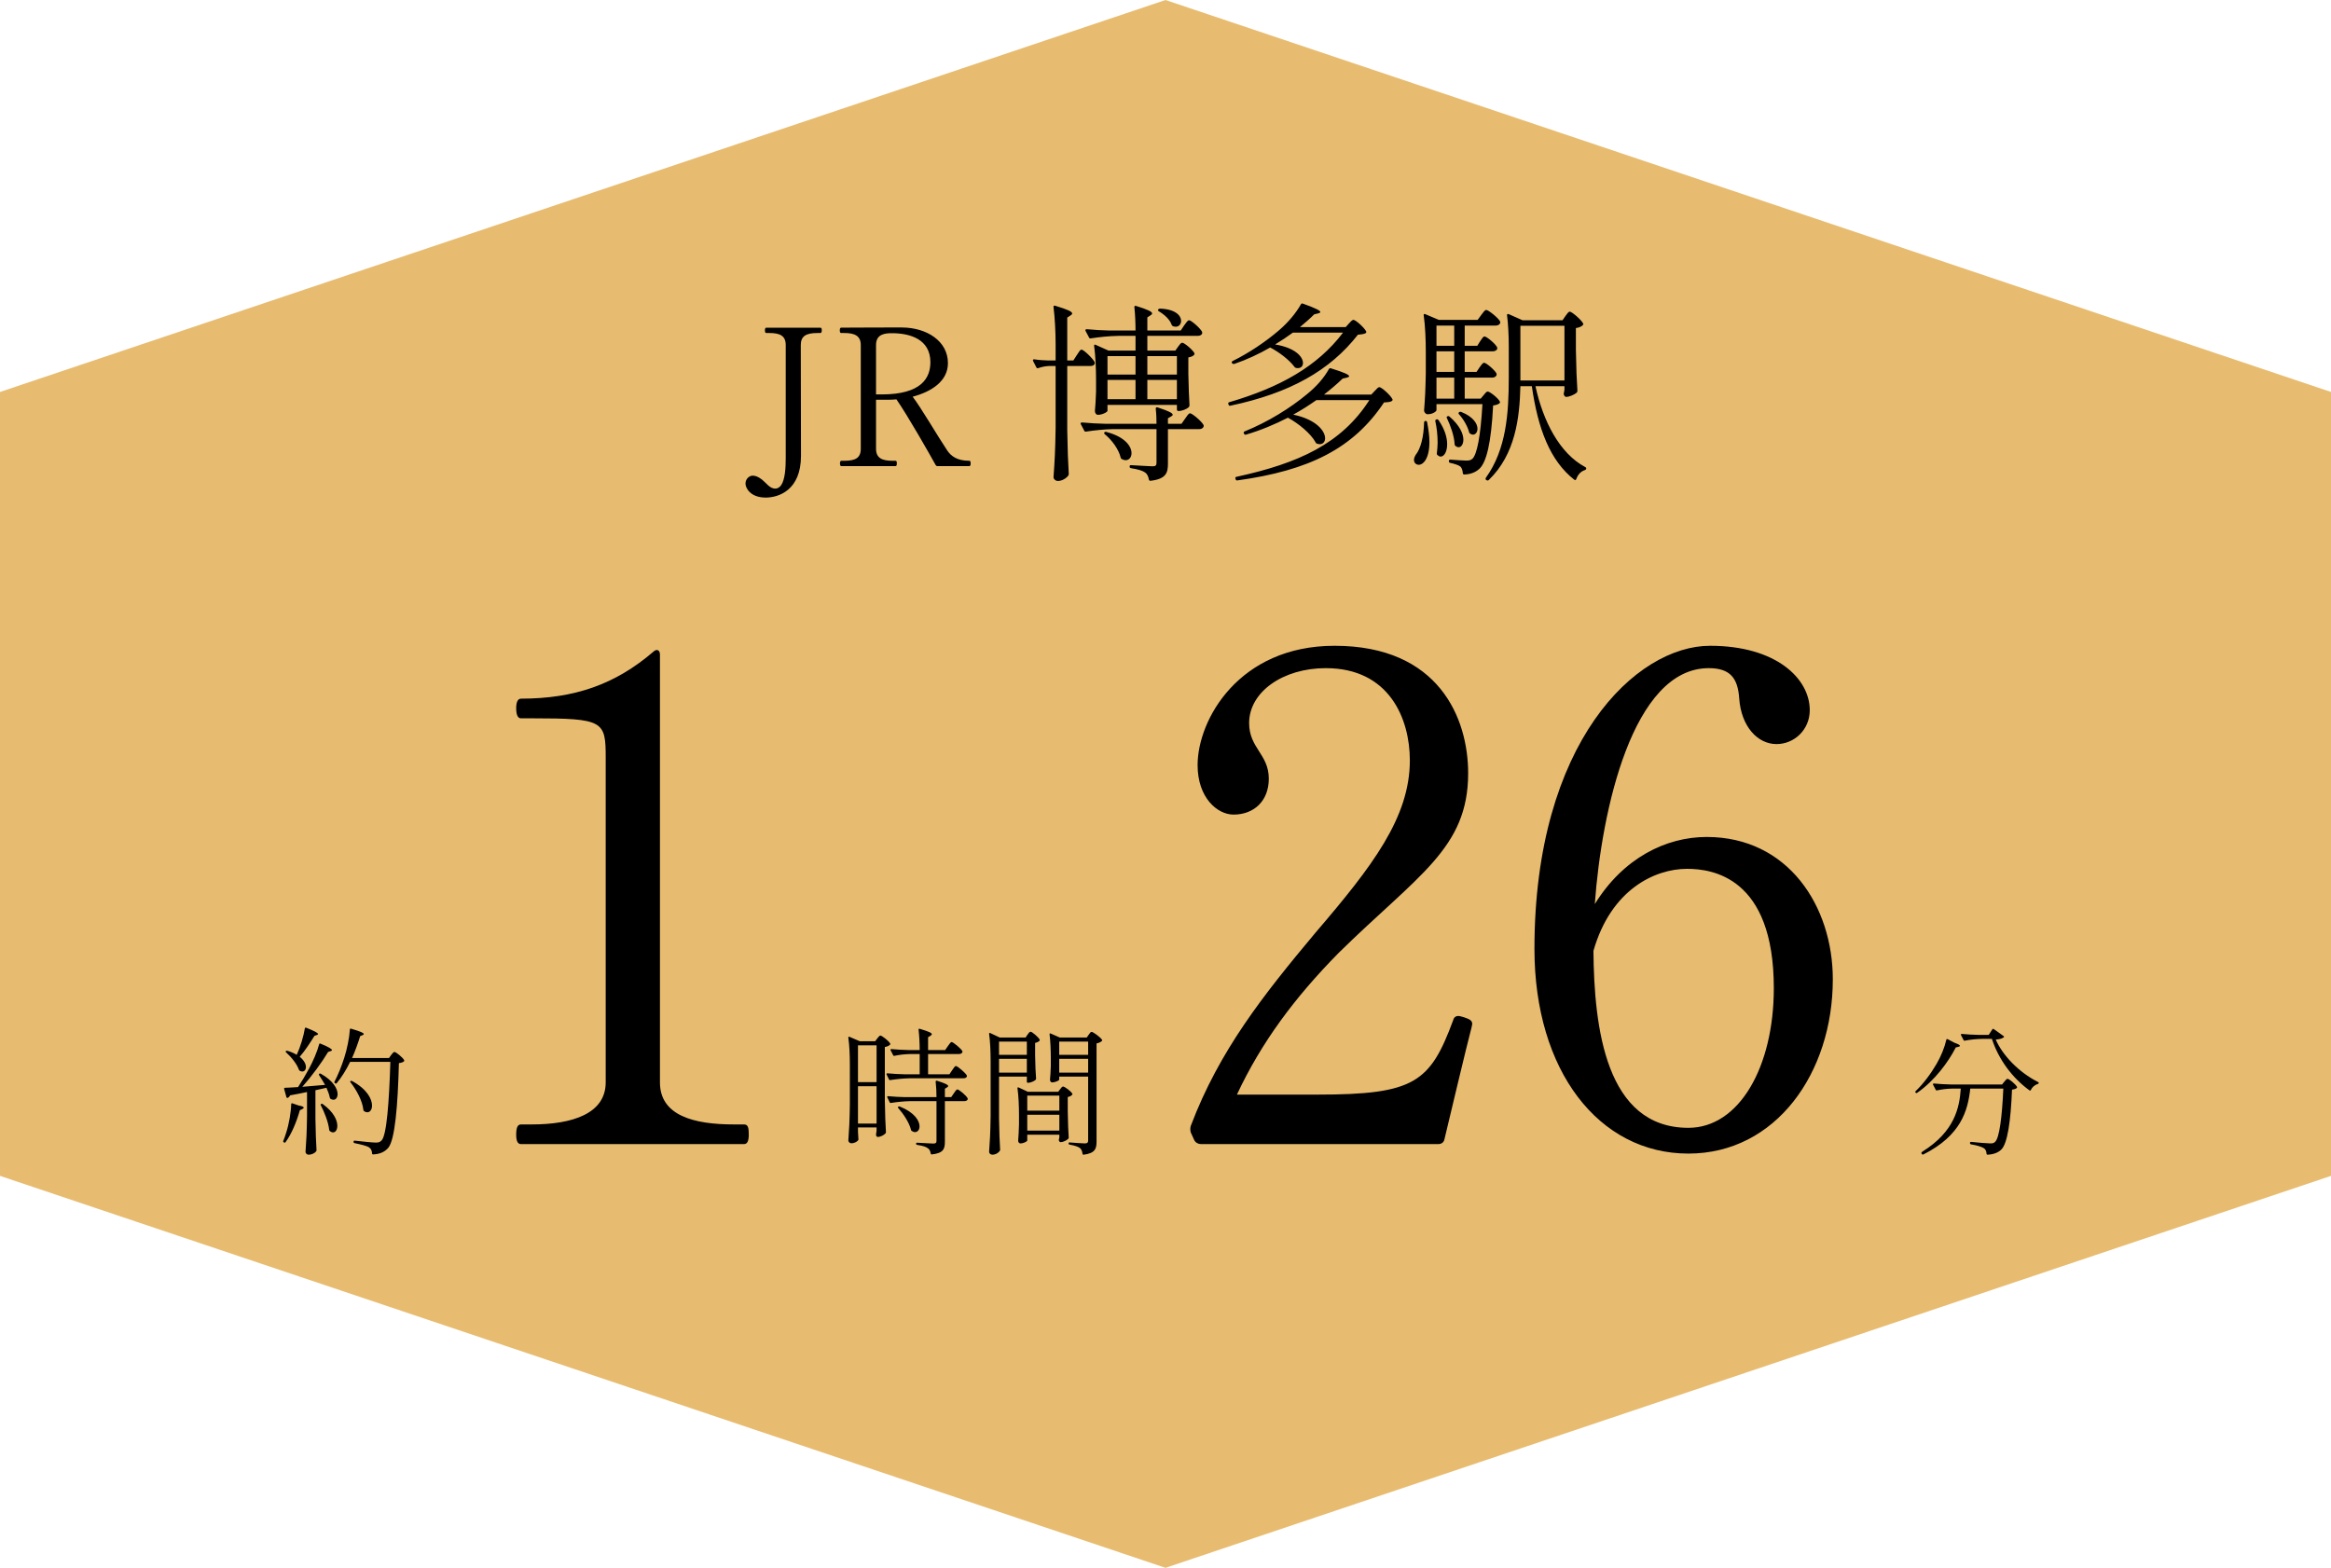<svg width="220" height="148" viewBox="0 0 220 148" fill="none" xmlns="http://www.w3.org/2000/svg">
<path d="M110 0L220 37V111L110 148L0 111V37L110 0Z" fill="#E8BC70"/>
<path d="M72.267 46.97C70.809 46.97 70.359 46.052 70.359 45.656C70.359 45.17 70.755 44.9 71.025 44.9C71.295 44.9 71.547 44.99 71.925 45.278C72.087 45.404 72.375 45.71 72.519 45.836C72.717 46.016 72.951 46.124 73.167 46.124C73.401 46.124 73.581 45.998 73.725 45.8C74.085 45.278 74.157 44.198 74.157 43.28V32.57C74.157 31.67 73.581 31.436 72.591 31.436H72.321C72.231 31.436 72.195 31.346 72.195 31.184C72.195 31.022 72.231 30.932 72.321 30.932H77.415C77.541 30.932 77.559 31.022 77.559 31.184C77.559 31.346 77.523 31.436 77.415 31.436H77.145C76.083 31.436 75.579 31.724 75.579 32.57L75.597 43.028C75.597 46.304 73.455 46.97 72.267 46.97ZM91.482 43.496C91.59 43.496 91.608 43.586 91.608 43.73C91.608 43.892 91.59 44 91.482 44H88.476C88.404 44 88.35 43.964 88.314 43.91C87.684 42.776 85.704 39.284 84.606 37.7C84.354 37.718 84.102 37.736 83.85 37.736H82.68V42.362C82.68 43.244 83.256 43.496 84.228 43.496H84.516C84.624 43.496 84.642 43.586 84.642 43.73C84.642 43.892 84.624 44 84.516 44H79.404C79.314 44 79.278 43.91 79.278 43.748C79.278 43.586 79.314 43.496 79.404 43.496H79.692C80.736 43.496 81.24 43.226 81.24 42.362V32.57C81.24 31.688 80.646 31.436 79.674 31.436H79.386C79.296 31.436 79.26 31.346 79.26 31.184C79.26 31.022 79.296 30.932 79.386 30.932C79.386 30.932 81.366 30.914 83.526 30.914H85.164C87.432 30.932 89.466 32.174 89.466 34.28C89.466 35.99 87.9 36.98 86.136 37.448C86.928 38.474 88.44 41.084 89.412 42.542C89.754 43.028 90.294 43.496 91.482 43.496ZM82.68 37.232H83.22C86.982 37.232 87.81 35.666 87.81 34.19C87.81 32.03 85.902 31.454 84.192 31.454C83.526 31.454 82.68 31.526 82.68 32.57V37.232ZM101.303 34.028L101.627 33.524C101.807 33.272 101.933 33.002 102.077 33.002C102.275 33.002 103.157 33.848 103.319 34.19C103.337 34.262 103.337 34.298 103.301 34.37C103.247 34.496 103.103 34.55 102.887 34.55H100.727V40.598C100.763 42.704 100.799 43.442 100.871 44.738C100.871 44.81 100.853 44.846 100.817 44.9C100.637 45.152 100.223 45.404 99.845 45.404C99.629 45.404 99.431 45.224 99.431 45.044C99.539 43.496 99.593 42.704 99.629 40.364V34.55H98.981C98.639 34.568 98.315 34.64 97.991 34.748C97.901 34.784 97.847 34.748 97.811 34.676L97.505 34.082C97.451 33.974 97.505 33.902 97.631 33.92C98.063 33.992 98.495 34.01 98.927 34.028H99.629V32.498C99.629 31.346 99.557 29.978 99.431 28.988C99.413 28.88 99.467 28.826 99.593 28.862C100.835 29.24 101.195 29.42 101.195 29.6C101.195 29.654 101.123 29.726 101.033 29.78L100.727 29.978V34.028H101.303ZM108.287 33.092H110.933L111.185 32.732C111.329 32.552 111.437 32.354 111.581 32.354C111.779 32.354 112.571 33.02 112.733 33.344C112.751 33.398 112.733 33.452 112.697 33.506C112.589 33.614 112.391 33.704 112.157 33.74V35.306C112.193 36.818 112.211 37.358 112.265 38.24C112.265 38.312 112.247 38.366 112.211 38.42C112.013 38.618 111.563 38.798 111.239 38.798H111.221C111.131 38.798 111.077 38.744 111.077 38.654V38.222H104.525V38.78C104.525 38.888 104.057 39.158 103.625 39.158C103.445 39.158 103.337 38.978 103.337 38.798C103.391 38.186 103.409 37.88 103.445 36.962V35.846C103.445 34.82 103.391 33.56 103.265 32.66C103.247 32.552 103.301 32.498 103.409 32.552L104.615 33.092H107.171V31.706H105.533C104.633 31.724 103.805 31.814 102.959 31.94C102.869 31.958 102.815 31.94 102.779 31.85L102.455 31.238C102.401 31.148 102.455 31.076 102.581 31.076C103.301 31.148 104.021 31.184 104.759 31.202H107.171C107.171 30.5 107.135 29.636 107.063 29.006C107.045 28.898 107.099 28.844 107.225 28.88C108.395 29.24 108.737 29.438 108.737 29.582C108.737 29.654 108.683 29.708 108.593 29.762L108.287 29.96V31.202H111.437L111.761 30.716C111.941 30.482 112.085 30.23 112.229 30.23C112.427 30.23 113.309 31.004 113.453 31.328C113.471 31.4 113.471 31.436 113.453 31.508C113.381 31.634 113.237 31.706 113.039 31.706H108.287V33.092ZM109.367 29.384C109.295 29.33 109.277 29.294 109.313 29.222C109.349 29.15 109.403 29.132 109.493 29.132C110.969 29.186 111.473 29.816 111.473 30.284C111.473 30.59 111.275 30.842 110.969 30.842C110.879 30.842 110.789 30.824 110.699 30.788C110.627 30.752 110.609 30.716 110.573 30.644C110.411 30.158 109.871 29.672 109.367 29.384ZM107.171 35.36V33.614H104.525V35.36H107.171ZM111.077 35.36V33.614H108.287V35.36H111.077ZM107.171 35.864H104.525V37.682H107.171V35.864ZM108.287 35.864V37.682H111.077V35.864H108.287ZM110.231 40.004H111.509L111.851 39.518C112.031 39.266 112.175 39.014 112.319 39.014C112.517 39.014 113.435 39.788 113.597 40.13C113.615 40.202 113.615 40.238 113.579 40.31C113.507 40.436 113.381 40.508 113.183 40.508H110.231V43.748C110.231 44.63 110.069 45.206 108.593 45.386C108.503 45.404 108.449 45.35 108.431 45.26C108.377 44.99 108.287 44.756 108.089 44.612C107.837 44.432 107.441 44.306 106.757 44.198C106.667 44.18 106.613 44.144 106.613 44.054V44.036C106.613 43.946 106.667 43.892 106.757 43.91C107.207 43.928 108.485 44.018 108.773 44.018C109.079 44.018 109.151 43.928 109.151 43.676V40.508H105.083C104.183 40.526 103.355 40.616 102.509 40.742C102.419 40.76 102.365 40.742 102.329 40.652L102.005 40.04C101.951 39.95 102.005 39.878 102.131 39.878C102.851 39.95 103.571 39.986 104.309 40.004H109.151C109.151 39.572 109.133 39.032 109.079 38.582C109.079 38.474 109.133 38.42 109.259 38.456C110.339 38.816 110.681 38.996 110.681 39.158C110.681 39.212 110.609 39.266 110.519 39.32L110.231 39.482V40.004ZM104.273 40.994C104.201 40.922 104.183 40.85 104.237 40.814C104.291 40.76 104.363 40.742 104.435 40.778C106.199 41.246 106.793 42.146 106.793 42.776C106.793 43.172 106.559 43.442 106.235 43.442C106.127 43.442 106.001 43.406 105.875 43.334C105.803 43.298 105.785 43.244 105.767 43.19C105.587 42.416 104.939 41.534 104.273 40.994ZM122.687 30.878H127.007L127.313 30.536C127.475 30.374 127.601 30.194 127.745 30.194C127.943 30.194 128.771 30.932 128.933 31.274C128.969 31.346 128.951 31.418 128.879 31.454C128.735 31.544 128.483 31.562 128.159 31.598C125.513 34.982 121.751 37.106 116.135 38.294C116.045 38.33 115.991 38.294 115.955 38.204L115.937 38.15C115.901 38.06 115.919 37.988 116.009 37.97C120.797 36.566 124.325 34.604 126.755 31.4H122.021C121.499 31.778 120.941 32.156 120.347 32.516C122.291 32.84 122.975 33.704 122.975 34.262C122.975 34.55 122.795 34.748 122.507 34.748C122.453 34.748 122.381 34.748 122.309 34.73C122.237 34.712 122.201 34.676 122.165 34.622C121.679 33.974 120.725 33.236 119.879 32.804C118.817 33.416 117.665 33.956 116.495 34.352C116.405 34.37 116.351 34.352 116.297 34.298L116.279 34.28C116.225 34.208 116.243 34.136 116.333 34.082C117.899 33.308 119.447 32.264 120.707 31.184C121.571 30.446 122.291 29.582 122.777 28.736C122.813 28.646 122.885 28.628 122.975 28.664C124.235 29.114 124.613 29.33 124.613 29.456C124.613 29.51 124.541 29.546 124.415 29.582L124.037 29.672C123.641 30.068 123.191 30.464 122.687 30.878ZM124.955 37.25H129.419L129.743 36.908C129.923 36.728 130.049 36.548 130.193 36.548C130.391 36.548 131.255 37.322 131.417 37.682C131.453 37.736 131.435 37.79 131.381 37.844C131.237 37.952 130.985 37.97 130.625 37.988C127.727 42.344 123.551 44.414 116.783 45.35C116.693 45.368 116.639 45.314 116.621 45.242L116.603 45.188C116.567 45.08 116.603 45.026 116.711 45.008C122.579 43.73 126.611 41.876 129.239 37.772H124.235C123.569 38.24 122.849 38.708 122.057 39.14C124.271 39.608 125.063 40.706 125.063 41.372C125.063 41.696 124.865 41.93 124.559 41.93C124.469 41.93 124.379 41.912 124.289 41.876C124.217 41.858 124.181 41.822 124.163 41.75C123.695 40.904 122.543 39.968 121.553 39.428C120.329 40.058 118.997 40.616 117.593 41.03C117.503 41.048 117.449 41.03 117.413 40.94L117.395 40.904C117.359 40.832 117.377 40.76 117.467 40.724C119.681 39.824 121.769 38.528 123.371 37.196C124.253 36.476 124.937 35.702 125.423 34.838C125.459 34.766 125.513 34.748 125.603 34.766C126.935 35.18 127.331 35.378 127.331 35.522C127.331 35.576 127.241 35.612 127.115 35.648L126.719 35.738C126.197 36.242 125.603 36.746 124.955 37.25ZM139.355 35.108L139.643 34.676C139.805 34.46 139.931 34.244 140.075 34.244C140.273 34.244 141.101 34.946 141.245 35.27C141.263 35.342 141.263 35.378 141.227 35.45C141.155 35.576 141.011 35.648 140.831 35.648H138.239V37.628H139.751L140.021 37.304C140.165 37.142 140.273 36.962 140.417 36.962C140.615 36.962 141.389 37.574 141.551 37.898C141.587 37.97 141.569 38.024 141.515 38.078C141.389 38.168 141.209 38.24 140.921 38.276C140.741 41.822 140.291 43.658 139.607 44.27C139.229 44.612 138.743 44.774 138.203 44.792C138.113 44.792 138.059 44.738 138.059 44.648C138.041 44.414 137.969 44.18 137.843 44.054C137.681 43.91 137.285 43.784 136.871 43.694C136.781 43.676 136.745 43.622 136.745 43.55V43.514C136.745 43.424 136.799 43.37 136.889 43.388C137.411 43.424 138.113 43.478 138.383 43.478C138.671 43.478 138.797 43.442 138.959 43.316C139.391 42.92 139.733 41.246 139.913 38.15H135.575V38.726C135.575 38.816 135.251 39.104 134.729 39.104C134.567 39.104 134.405 38.924 134.405 38.744C134.495 37.574 134.531 36.98 134.567 35.216V33.254C134.567 32.102 134.513 30.752 134.369 29.762C134.351 29.654 134.405 29.618 134.513 29.654L135.791 30.194H139.463L139.805 29.726C139.985 29.492 140.129 29.258 140.273 29.258C140.471 29.258 141.425 30.014 141.587 30.356C141.605 30.428 141.605 30.464 141.569 30.536C141.497 30.662 141.353 30.734 141.155 30.734H138.239V32.642H139.427L139.697 32.21C139.859 31.994 139.967 31.76 140.111 31.76C140.309 31.76 141.155 32.462 141.299 32.786C141.317 32.858 141.317 32.894 141.299 32.966C141.227 33.092 141.065 33.164 140.885 33.164H138.239V35.108H139.355ZM143.693 30.23H147.473L147.743 29.834C147.905 29.636 148.013 29.42 148.157 29.42C148.355 29.42 149.255 30.194 149.417 30.536C149.453 30.59 149.435 30.644 149.381 30.698C149.255 30.824 149.021 30.932 148.733 30.968V33.02C148.769 35 148.805 35.702 148.877 36.89C148.877 36.962 148.859 37.016 148.805 37.07C148.589 37.25 148.121 37.466 147.815 37.466C147.689 37.466 147.617 37.34 147.581 37.196C147.581 37.124 147.599 37.088 147.617 37.016C147.617 36.962 147.635 36.908 147.653 36.8V36.458H144.917C145.637 39.752 147.185 42.794 149.615 44.09C149.687 44.126 149.723 44.198 149.705 44.252C149.687 44.324 149.651 44.342 149.579 44.378C149.219 44.486 148.931 44.774 148.769 45.224C148.733 45.314 148.661 45.35 148.571 45.278C146.285 43.478 145.151 40.472 144.575 36.458H143.495C143.423 39.482 143.009 42.902 140.507 45.314C140.453 45.368 140.381 45.368 140.309 45.332L140.273 45.314C140.201 45.26 140.183 45.188 140.237 45.098C142.163 42.416 142.397 39.032 142.397 35.648V32.642C142.397 31.706 142.343 30.59 142.235 29.762C142.217 29.654 142.289 29.618 142.397 29.654L143.693 30.23ZM137.249 32.642V30.734H135.575V32.642H137.249ZM143.495 30.752V35.918H147.653V30.752H143.495ZM135.575 35.108H137.249V33.164H135.575V35.108ZM137.249 35.648H135.575V37.628H137.249V35.648ZM137.699 39.104C137.627 39.032 137.645 38.96 137.699 38.924L137.717 38.906C137.789 38.852 137.843 38.87 137.915 38.888C139.049 39.338 139.445 40.004 139.445 40.472C139.445 40.796 139.265 41.03 139.013 41.03C138.923 41.03 138.851 40.994 138.761 40.94C138.689 40.904 138.671 40.868 138.653 40.796C138.509 40.238 138.113 39.554 137.699 39.104ZM136.565 39.482C136.511 39.392 136.529 39.338 136.601 39.302C136.673 39.266 136.745 39.266 136.799 39.32C137.771 40.148 138.113 40.958 138.113 41.498C138.113 41.93 137.915 42.218 137.663 42.218C137.555 42.218 137.465 42.164 137.357 42.092C137.303 42.038 137.285 41.984 137.285 41.912C137.249 41.156 136.889 40.148 136.565 39.482ZM135.467 39.77C135.449 39.68 135.485 39.608 135.575 39.59C135.647 39.572 135.719 39.59 135.773 39.662C136.367 40.526 136.583 41.318 136.583 41.93C136.583 42.65 136.295 43.1 135.971 43.1C135.863 43.1 135.773 43.046 135.665 42.956C135.611 42.902 135.593 42.848 135.611 42.776C135.647 42.47 135.683 42.11 135.683 41.768C135.683 41.048 135.593 40.328 135.467 39.77ZM134.405 39.878C134.405 39.788 134.477 39.734 134.549 39.734C134.621 39.734 134.675 39.77 134.693 39.86C134.837 40.598 134.909 41.21 134.909 41.714C134.909 43.316 134.315 43.874 133.901 43.874C133.649 43.874 133.451 43.694 133.451 43.406C133.451 43.28 133.505 43.118 133.613 42.938C134.081 42.362 134.369 41.264 134.405 39.878Z" fill="black"/>
<path d="M28.002 99.576C28.002 99.563 28.015 99.55 28.015 99.537C28.366 98.796 28.652 97.808 28.769 97.093C28.782 97.015 28.821 96.989 28.899 97.015C29.757 97.353 30.017 97.522 30.017 97.613C30.017 97.652 29.965 97.678 29.9 97.704L29.679 97.782C29.25 98.471 28.769 99.212 28.288 99.758C28.704 100.096 28.873 100.447 28.873 100.72C28.873 100.98 28.73 101.149 28.522 101.149C28.444 101.149 28.379 101.123 28.301 101.084C28.249 101.058 28.236 101.019 28.21 100.98C28.015 100.421 27.482 99.771 27.001 99.342C26.949 99.303 26.949 99.251 26.988 99.212C27.014 99.186 27.079 99.173 27.144 99.199C27.495 99.303 27.781 99.433 28.002 99.576ZM33.228 99.875H36.712L36.92 99.589C37.037 99.446 37.128 99.303 37.232 99.303C37.375 99.303 38.012 99.823 38.142 100.07C38.168 100.122 38.155 100.161 38.116 100.2C38.012 100.278 37.869 100.33 37.648 100.356C37.544 104.451 37.271 107.584 36.647 108.351C36.296 108.754 35.828 108.949 35.217 108.975C35.152 108.975 35.113 108.936 35.113 108.871C35.1 108.637 35.035 108.455 34.853 108.325C34.645 108.169 34.034 108.026 33.462 107.909C33.397 107.896 33.371 107.87 33.371 107.805V107.766C33.371 107.701 33.423 107.662 33.488 107.675C34.164 107.753 35.165 107.857 35.464 107.857C35.763 107.857 35.854 107.805 36.01 107.662C36.491 107.181 36.725 104.048 36.842 100.239H33.046C32.669 101.006 32.24 101.695 31.785 102.241C31.746 102.293 31.694 102.306 31.642 102.267L31.603 102.241C31.551 102.202 31.538 102.163 31.577 102.098C31.889 101.487 32.214 100.72 32.487 99.862C32.747 99.082 32.981 97.912 33.02 97.184C33.02 97.106 33.072 97.08 33.137 97.106C34.06 97.379 34.333 97.509 34.333 97.613C34.333 97.652 34.281 97.691 34.216 97.717L33.995 97.808C33.774 98.523 33.514 99.225 33.228 99.875ZM28.535 102.592L30.68 102.41C30.498 102.085 30.29 101.76 30.121 101.5C30.082 101.435 30.095 101.383 30.134 101.357C30.173 101.331 30.225 101.331 30.277 101.357C31.46 102.02 31.863 102.787 31.863 103.281C31.863 103.606 31.694 103.814 31.473 103.814C31.382 103.814 31.291 103.788 31.187 103.723C31.148 103.684 31.135 103.645 31.122 103.593C31.07 103.32 30.953 103.008 30.81 102.683C30.485 102.761 30.147 102.839 29.77 102.917V105.595C29.796 107.116 29.822 107.649 29.874 108.572C29.874 108.624 29.861 108.663 29.822 108.702C29.705 108.845 29.445 109.001 29.107 109.001C28.977 109.001 28.834 108.871 28.834 108.741C28.912 107.623 28.951 107.051 28.977 105.361V103.086C28.496 103.19 27.963 103.294 27.378 103.398C27.326 103.515 27.248 103.593 27.157 103.632C27.092 103.658 27.04 103.619 27.027 103.554L26.819 102.8C26.806 102.722 26.832 102.683 26.91 102.683C27.209 102.67 27.625 102.657 28.132 102.618C28.47 102.111 28.821 101.513 29.146 100.915C29.536 100.2 29.939 99.277 30.121 98.575C30.134 98.51 30.186 98.484 30.264 98.523C31.083 98.861 31.33 99.03 31.33 99.134C31.33 99.173 31.278 99.199 31.2 99.225L30.966 99.303C30.394 100.265 29.445 101.565 28.535 102.592ZM33.085 102.176C33.033 102.111 33.046 102.072 33.085 102.046C33.124 102.02 33.176 102.02 33.228 102.046C34.645 102.813 35.113 103.749 35.113 104.36C35.113 104.75 34.918 104.997 34.671 104.997C34.567 104.997 34.476 104.971 34.359 104.893C34.32 104.854 34.307 104.815 34.294 104.763C34.203 103.905 33.631 102.865 33.085 102.176ZM27.482 104.243C27.482 104.165 27.534 104.126 27.599 104.152L28.197 104.36C28.535 104.412 28.665 104.49 28.665 104.555C28.665 104.607 28.613 104.646 28.522 104.698L28.301 104.802C27.989 105.907 27.521 107.038 26.949 107.818C26.91 107.87 26.858 107.883 26.806 107.844L26.78 107.831C26.728 107.792 26.715 107.753 26.741 107.688C26.845 107.441 26.936 107.155 27.027 106.869C27.274 106.102 27.469 104.958 27.482 104.243ZM30.277 104.334C30.251 104.269 30.264 104.217 30.316 104.204H30.329C30.381 104.191 30.433 104.191 30.472 104.23C31.499 104.971 31.837 105.751 31.837 106.271C31.837 106.648 31.668 106.895 31.434 106.895C31.33 106.895 31.239 106.856 31.135 106.778C31.096 106.739 31.083 106.7 31.07 106.661C30.992 105.92 30.615 104.984 30.277 104.334Z" fill="black"/>
<path d="M70.222 108H49.166C48.846 108 48.718 107.68 48.718 107.104C48.718 106.464 48.846 106.144 49.166 106.144H50.19C54.03 106.144 57.166 105.12 57.166 102.176V71.52C57.166 68.064 56.974 67.808 50.254 67.808H49.166C48.846 67.808 48.718 67.424 48.718 66.848C48.718 66.336 48.846 65.952 49.166 65.952C54.222 65.952 58.062 64.608 61.646 61.536C61.966 61.216 62.286 61.344 62.286 61.792V102.176C62.286 105.312 65.486 106.144 69.262 106.144H70.222C70.606 106.144 70.67 106.464 70.67 107.104C70.67 107.68 70.542 108 70.222 108Z" fill="black"/>
<path d="M89.608 101.409L89.868 101.019C90.011 100.824 90.115 100.629 90.219 100.629C90.362 100.629 91.116 101.266 91.246 101.513C91.259 101.565 91.259 101.591 91.246 101.643C91.194 101.734 91.09 101.786 90.947 101.786H85.89C85.24 101.799 84.642 101.864 84.031 101.955C83.966 101.968 83.927 101.955 83.901 101.89L83.68 101.435C83.641 101.37 83.68 101.318 83.758 101.318C84.291 101.37 84.811 101.396 85.344 101.409H86.8V99.498H85.916C85.396 99.511 84.915 99.563 84.421 99.667C84.356 99.68 84.317 99.667 84.291 99.602L84.057 99.147C84.018 99.082 84.057 99.03 84.135 99.03C84.668 99.082 85.188 99.108 85.721 99.121H86.8C86.8 98.497 86.761 97.756 86.696 97.21C86.683 97.132 86.722 97.093 86.813 97.119C87.684 97.379 87.944 97.509 87.944 97.626C87.944 97.678 87.892 97.73 87.827 97.769L87.593 97.912V99.121H89.205L89.465 98.744C89.608 98.562 89.712 98.367 89.816 98.367C89.959 98.367 90.7 98.978 90.83 99.225C90.843 99.277 90.843 99.303 90.817 99.355C90.765 99.446 90.648 99.498 90.505 99.498H87.593V101.409H89.608ZM80.976 106.427V106.83C81.002 107.181 81.002 107.324 81.015 107.493C81.028 107.545 81.028 107.571 81.002 107.623C80.911 107.753 80.677 107.922 80.339 107.922C80.209 107.922 80.066 107.792 80.066 107.662C80.144 106.544 80.183 105.972 80.209 104.282V100.473C80.209 99.641 80.17 98.666 80.066 97.951C80.053 97.873 80.092 97.847 80.17 97.873L81.145 98.289H82.601L82.796 98.029C82.913 97.899 82.991 97.756 83.095 97.756C83.238 97.756 83.888 98.263 84.018 98.51C84.044 98.549 84.031 98.588 83.992 98.627C83.901 98.718 83.732 98.796 83.511 98.835V103.892C83.537 105.413 83.563 105.946 83.615 106.869C83.615 106.921 83.602 106.96 83.563 106.999C83.42 107.155 83.095 107.324 82.848 107.324C82.744 107.324 82.692 107.233 82.679 107.129C82.679 107.077 82.679 107.051 82.692 106.999C82.705 106.934 82.705 106.856 82.731 106.726V106.427H80.976ZM82.731 102.15V98.679H80.976V102.15H82.731ZM89.179 103.567H89.777L90.024 103.203C90.154 103.021 90.258 102.839 90.362 102.839C90.505 102.839 91.207 103.424 91.324 103.671C91.337 103.723 91.337 103.749 91.324 103.801C91.272 103.892 91.155 103.944 91.012 103.944H89.179V107.753C89.179 108.429 89.075 108.845 87.957 108.975C87.892 108.988 87.853 108.949 87.84 108.884C87.801 108.676 87.736 108.494 87.567 108.39C87.385 108.247 87.086 108.156 86.566 108.078C86.501 108.065 86.462 108.039 86.462 107.974V107.961C86.462 107.896 86.501 107.857 86.566 107.87C86.891 107.883 87.866 107.948 88.087 107.948C88.321 107.948 88.386 107.883 88.386 107.688V103.944H85.955C85.305 103.957 84.707 104.022 84.096 104.113C84.031 104.126 83.992 104.113 83.966 104.048L83.745 103.593C83.706 103.528 83.745 103.476 83.823 103.476C84.356 103.528 84.876 103.554 85.409 103.567H88.386C88.386 103.112 88.36 102.54 88.308 102.111C88.308 102.033 88.347 101.994 88.438 102.02C89.257 102.28 89.491 102.41 89.491 102.527C89.491 102.566 89.452 102.605 89.387 102.644L89.179 102.774V103.567ZM80.976 102.54V106.063H82.731V102.54H80.976ZM84.785 104.607C84.733 104.555 84.733 104.516 84.772 104.477C84.811 104.438 84.863 104.438 84.915 104.451C86.319 105.01 86.787 105.803 86.787 106.323C86.787 106.648 86.605 106.869 86.358 106.869C86.254 106.869 86.163 106.83 86.059 106.765C86.007 106.739 85.994 106.7 85.981 106.661C85.825 105.985 85.266 105.153 84.785 104.607ZM94.353 97.938H96.797L96.979 97.665C97.083 97.535 97.161 97.392 97.265 97.392C97.408 97.392 98.006 97.899 98.123 98.133C98.149 98.185 98.136 98.224 98.097 98.263C98.006 98.341 97.863 98.419 97.694 98.445V99.615C97.72 100.746 97.733 101.149 97.785 101.812C97.785 101.864 97.772 101.903 97.733 101.942C97.59 102.072 97.252 102.215 97.018 102.215C96.953 102.215 96.914 102.176 96.914 102.111V101.63H94.288V105.543C94.314 107.064 94.34 107.597 94.392 108.533C94.392 108.572 94.379 108.611 94.353 108.65C94.236 108.819 93.976 109.001 93.651 109.001C93.495 109.001 93.352 108.871 93.352 108.741C93.43 107.623 93.469 107.051 93.495 105.361V100.122C93.495 99.303 93.456 98.315 93.352 97.6C93.339 97.522 93.391 97.483 93.469 97.522L94.353 97.938ZM99.969 101.63V101.916C99.969 101.994 99.618 102.176 99.28 102.176C99.176 102.176 99.098 102.046 99.098 101.916C99.137 101.5 99.15 101.279 99.176 100.642V99.862C99.176 99.147 99.137 98.276 99.059 97.639C99.046 97.561 99.085 97.535 99.163 97.561L100.021 97.938H102.569L102.751 97.678C102.855 97.548 102.92 97.405 103.024 97.405C103.167 97.405 103.869 97.912 104.012 98.159C104.038 98.198 104.025 98.237 103.986 98.276C103.882 98.367 103.7 98.458 103.492 98.497V107.753C103.492 108.416 103.375 108.858 102.283 109.001C102.218 109.014 102.179 108.975 102.166 108.91C102.14 108.676 102.062 108.494 101.932 108.377C101.75 108.247 101.464 108.143 100.957 108.052C100.892 108.039 100.853 108.013 100.853 107.948V107.935C100.853 107.87 100.892 107.831 100.957 107.844C101.269 107.87 102.166 107.935 102.387 107.935C102.621 107.935 102.699 107.857 102.699 107.649V101.63H99.969ZM96.914 99.576V98.328H94.288V99.576H96.914ZM102.699 99.576V98.328H99.969V99.576H102.699ZM94.288 99.953V101.253H96.914V99.953H94.288ZM99.969 99.953V101.253H102.699V99.953H99.969ZM96.953 107.116V107.662C96.953 107.74 96.628 107.935 96.303 107.935C96.173 107.935 96.095 107.805 96.095 107.675C96.134 107.168 96.147 106.921 96.173 106.154V105.257C96.173 104.438 96.134 103.45 96.03 102.735C96.017 102.657 96.069 102.618 96.147 102.657L97.005 103.06H99.878L100.06 102.813C100.164 102.696 100.229 102.566 100.333 102.566C100.476 102.566 101.087 103.008 101.204 103.242C101.23 103.281 101.217 103.32 101.178 103.359C101.087 103.45 100.944 103.528 100.775 103.554V104.88C100.801 106.167 100.814 106.622 100.866 107.376C100.866 107.428 100.853 107.467 100.814 107.506C100.671 107.649 100.333 107.818 100.099 107.818C100.008 107.818 99.956 107.727 99.93 107.623C99.93 107.571 99.943 107.545 99.956 107.493C99.956 107.454 99.969 107.415 99.982 107.35V107.116H96.953ZM99.982 104.841V103.424H96.953V104.841H99.982ZM96.953 105.231V106.726H99.982V105.231H96.953Z" fill="black"/>
<path d="M138.885 96.992C138.437 98.656 136.773 105.696 136.325 107.552C136.261 107.872 136.005 108 135.749 108H113.349C113.093 108 112.837 107.872 112.709 107.616L112.389 106.912C112.325 106.72 112.325 106.464 112.389 106.272C115.077 99.168 119.237 93.92 124.165 88.032C129.541 81.76 133.061 77.152 133.061 71.776C133.061 67.872 131.141 63.072 125.125 63.072C121.093 63.072 117.893 65.312 117.893 68.256C117.893 70.624 119.749 71.2 119.749 73.504C119.749 75.616 118.341 76.896 116.421 76.896C114.885 76.896 113.029 75.296 113.029 72.224C113.029 67.936 116.933 60.96 125.957 60.96C135.813 60.96 138.565 67.808 138.565 72.992C138.565 80.096 133.829 82.592 126.341 89.952C122.181 94.176 119.045 98.4 116.741 103.328H124.357C133.509 103.328 134.981 102.176 137.157 96.288C137.221 96.032 137.413 95.904 137.605 95.904C137.797 95.904 137.925 95.968 138.181 96.032C138.757 96.224 138.949 96.352 138.949 96.672L138.885 96.992ZM161.077 79.008C168.757 79.008 172.981 85.536 172.981 92.448C172.981 101.28 167.605 108.896 159.349 108.896C150.901 108.896 144.821 101.088 144.821 89.568C144.821 70.048 154.421 60.96 161.397 60.96C167.605 60.96 170.805 64.032 170.805 67.04C170.805 68.896 169.333 70.24 167.669 70.24C165.877 70.24 164.341 68.576 164.149 65.952C164.021 64.032 163.317 63.072 161.269 63.072C154.101 63.072 151.157 76.448 150.517 85.344C153.205 80.992 157.237 79.008 161.077 79.008ZM159.349 106.464C164.149 106.464 167.413 100.704 167.413 93.28C167.413 82.784 161.589 82.016 159.221 82.016C156.213 82.016 152.053 83.936 150.389 89.76C150.453 96.992 151.541 106.464 159.349 106.464Z" fill="black"/>
<path d="M188.359 98.133C188.996 99.602 190.53 101.227 192.35 102.137C192.402 102.163 192.428 102.189 192.415 102.241C192.402 102.293 192.376 102.306 192.324 102.332C192.038 102.41 191.791 102.631 191.674 102.891C191.648 102.956 191.596 102.969 191.544 102.93C189.919 101.76 188.619 99.992 187.995 98.068H187.072C186.5 98.081 185.98 98.133 185.447 98.237C185.382 98.25 185.343 98.237 185.317 98.172L185.083 97.717C185.044 97.652 185.07 97.6 185.161 97.6C185.681 97.652 186.201 97.678 186.734 97.691H187.696L188.034 97.171C188.073 97.106 188.125 97.106 188.177 97.145L189.087 97.795C189.139 97.834 189.165 97.873 189.139 97.899C189.009 98.029 188.723 98.107 188.359 98.133ZM183.692 98.159C183.705 98.081 183.757 98.068 183.822 98.094L184.459 98.432C184.836 98.562 184.979 98.653 184.979 98.731C184.979 98.77 184.914 98.796 184.823 98.822L184.589 98.874C183.887 100.252 182.587 102.02 180.936 103.164C180.884 103.203 180.832 103.19 180.793 103.138C180.754 103.086 180.754 103.034 180.806 102.995C181.547 102.28 182.223 101.37 182.769 100.434C183.185 99.732 183.536 98.861 183.692 98.159ZM185.057 102.761H184.238C183.744 102.774 183.289 102.826 182.821 102.93C182.756 102.943 182.717 102.93 182.691 102.865L182.444 102.397C182.405 102.332 182.444 102.28 182.535 102.28C183.055 102.332 183.575 102.358 184.108 102.371H188.957L189.165 102.111C189.282 101.981 189.373 101.838 189.477 101.838C189.62 101.838 190.231 102.345 190.361 102.592C190.387 102.644 190.374 102.683 190.322 102.722C190.231 102.787 190.088 102.839 189.893 102.865C189.776 105.842 189.464 107.935 188.892 108.507C188.58 108.819 188.125 108.975 187.592 109.001C187.527 109.001 187.488 108.962 187.488 108.897C187.475 108.689 187.41 108.494 187.241 108.39C187.033 108.247 186.513 108.104 186.032 108.026C185.967 108.013 185.928 107.974 185.928 107.909V107.883C185.928 107.818 185.98 107.779 186.045 107.792C186.643 107.857 187.566 107.935 187.839 107.935C188.073 107.935 188.19 107.909 188.307 107.779C188.697 107.415 188.957 105.439 189.074 102.761H185.954C185.733 104.815 185.096 107.181 181.534 108.975C181.469 109.001 181.43 109.001 181.391 108.936L181.352 108.884C181.313 108.819 181.365 108.754 181.469 108.689C184.472 106.804 184.94 104.568 185.057 102.761Z" fill="black"/>
</svg>
